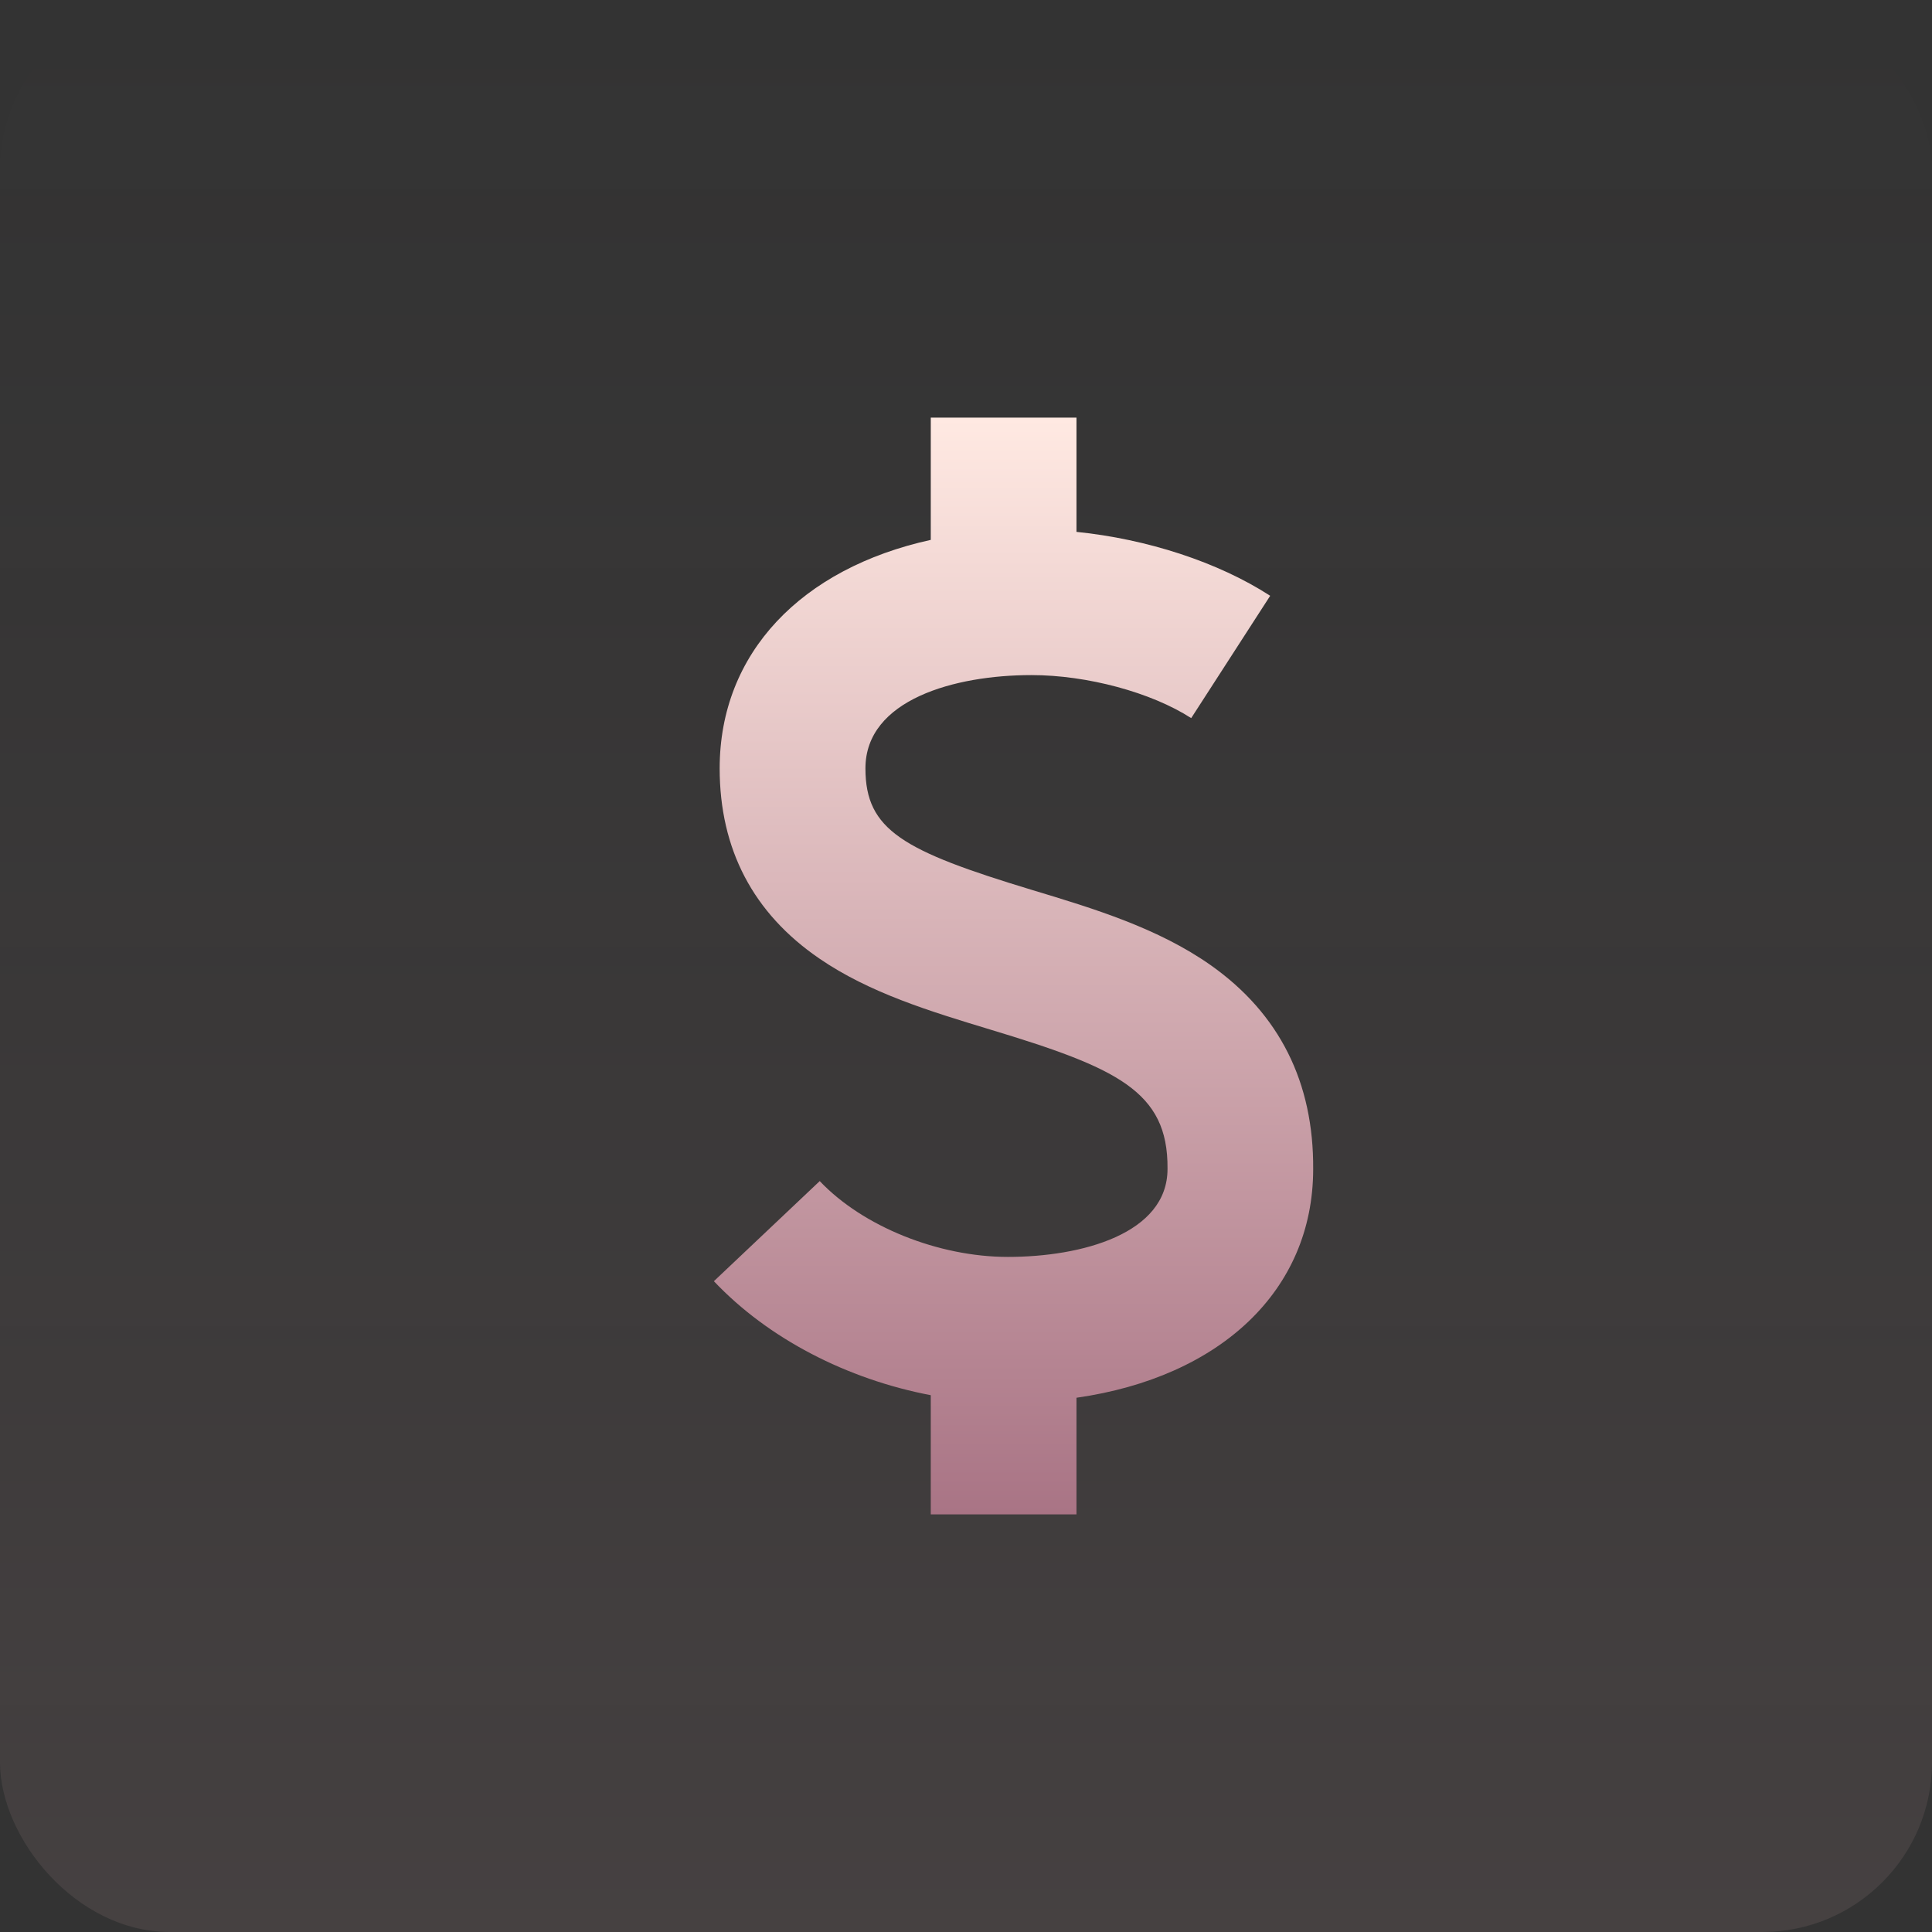 <svg width="569" height="569" viewBox="0 0 569 569" fill="none" xmlns="http://www.w3.org/2000/svg">
<rect x="0" y="0" width="569" height="569" fill="#333333" stroke="none"/>
<rect width="569" height="569" rx="50" fill="url(#paint0_linear_4402_261)" fill-opacity="0.1"/>
<g clip-path="url(#clip0_4402_261)">
<path d="M386.748 344.375C386.936 318.821 376.834 298.612 356.685 284.34C341.123 273.351 322.238 267.619 303.972 262.111C265.922 250.576 254.883 244.5 254.883 226.304C254.883 206.035 281.224 198.823 303.774 198.823C320.196 198.823 339.09 203.929 350.824 211.496L374.086 175.469C358.751 165.528 337.763 158.747 317.038 156.642V123H274.126V159.001C235.981 167.392 211.952 192.323 211.952 226.304C211.952 250.101 221.841 268.974 241.288 282.286C256.079 292.448 274.118 297.905 291.544 303.188C328.867 314.469 344.023 321.343 343.85 344.109L343.849 344.277C343.849 363.385 318.527 370.178 296.833 370.178C276.34 370.178 254.056 361.197 241.423 347.843L210.249 377.331C226.246 394.251 249.489 406.213 274.125 410.902V446.001H317.038V411.658C359.425 405.59 386.706 380.072 386.748 344.375Z" fill="url(#paint1_linear_4402_261)"/>
</g>
<defs>
<linearGradient id="paint0_linear_4402_261" x1="284.5" y1="0" x2="284.5" y2="569" gradientUnits="userSpaceOnUse">
<stop stop-color="#896D70" stop-opacity="0"/>
<stop offset="1" stop-color="#EFBFC3"/>
</linearGradient>
<linearGradient id="paint1_linear_4402_261" x1="298.5" y1="123" x2="298.5" y2="446.001" gradientUnits="userSpaceOnUse">
<stop stop-color="#FFE9E2"/>
<stop offset="1" stop-color="#A97485"/>
</linearGradient>
<clipPath id="clip0_4402_261">
<rect width="323" height="323" fill="white" transform="translate(137 123)"/>
</clipPath>
</defs>
</svg>

